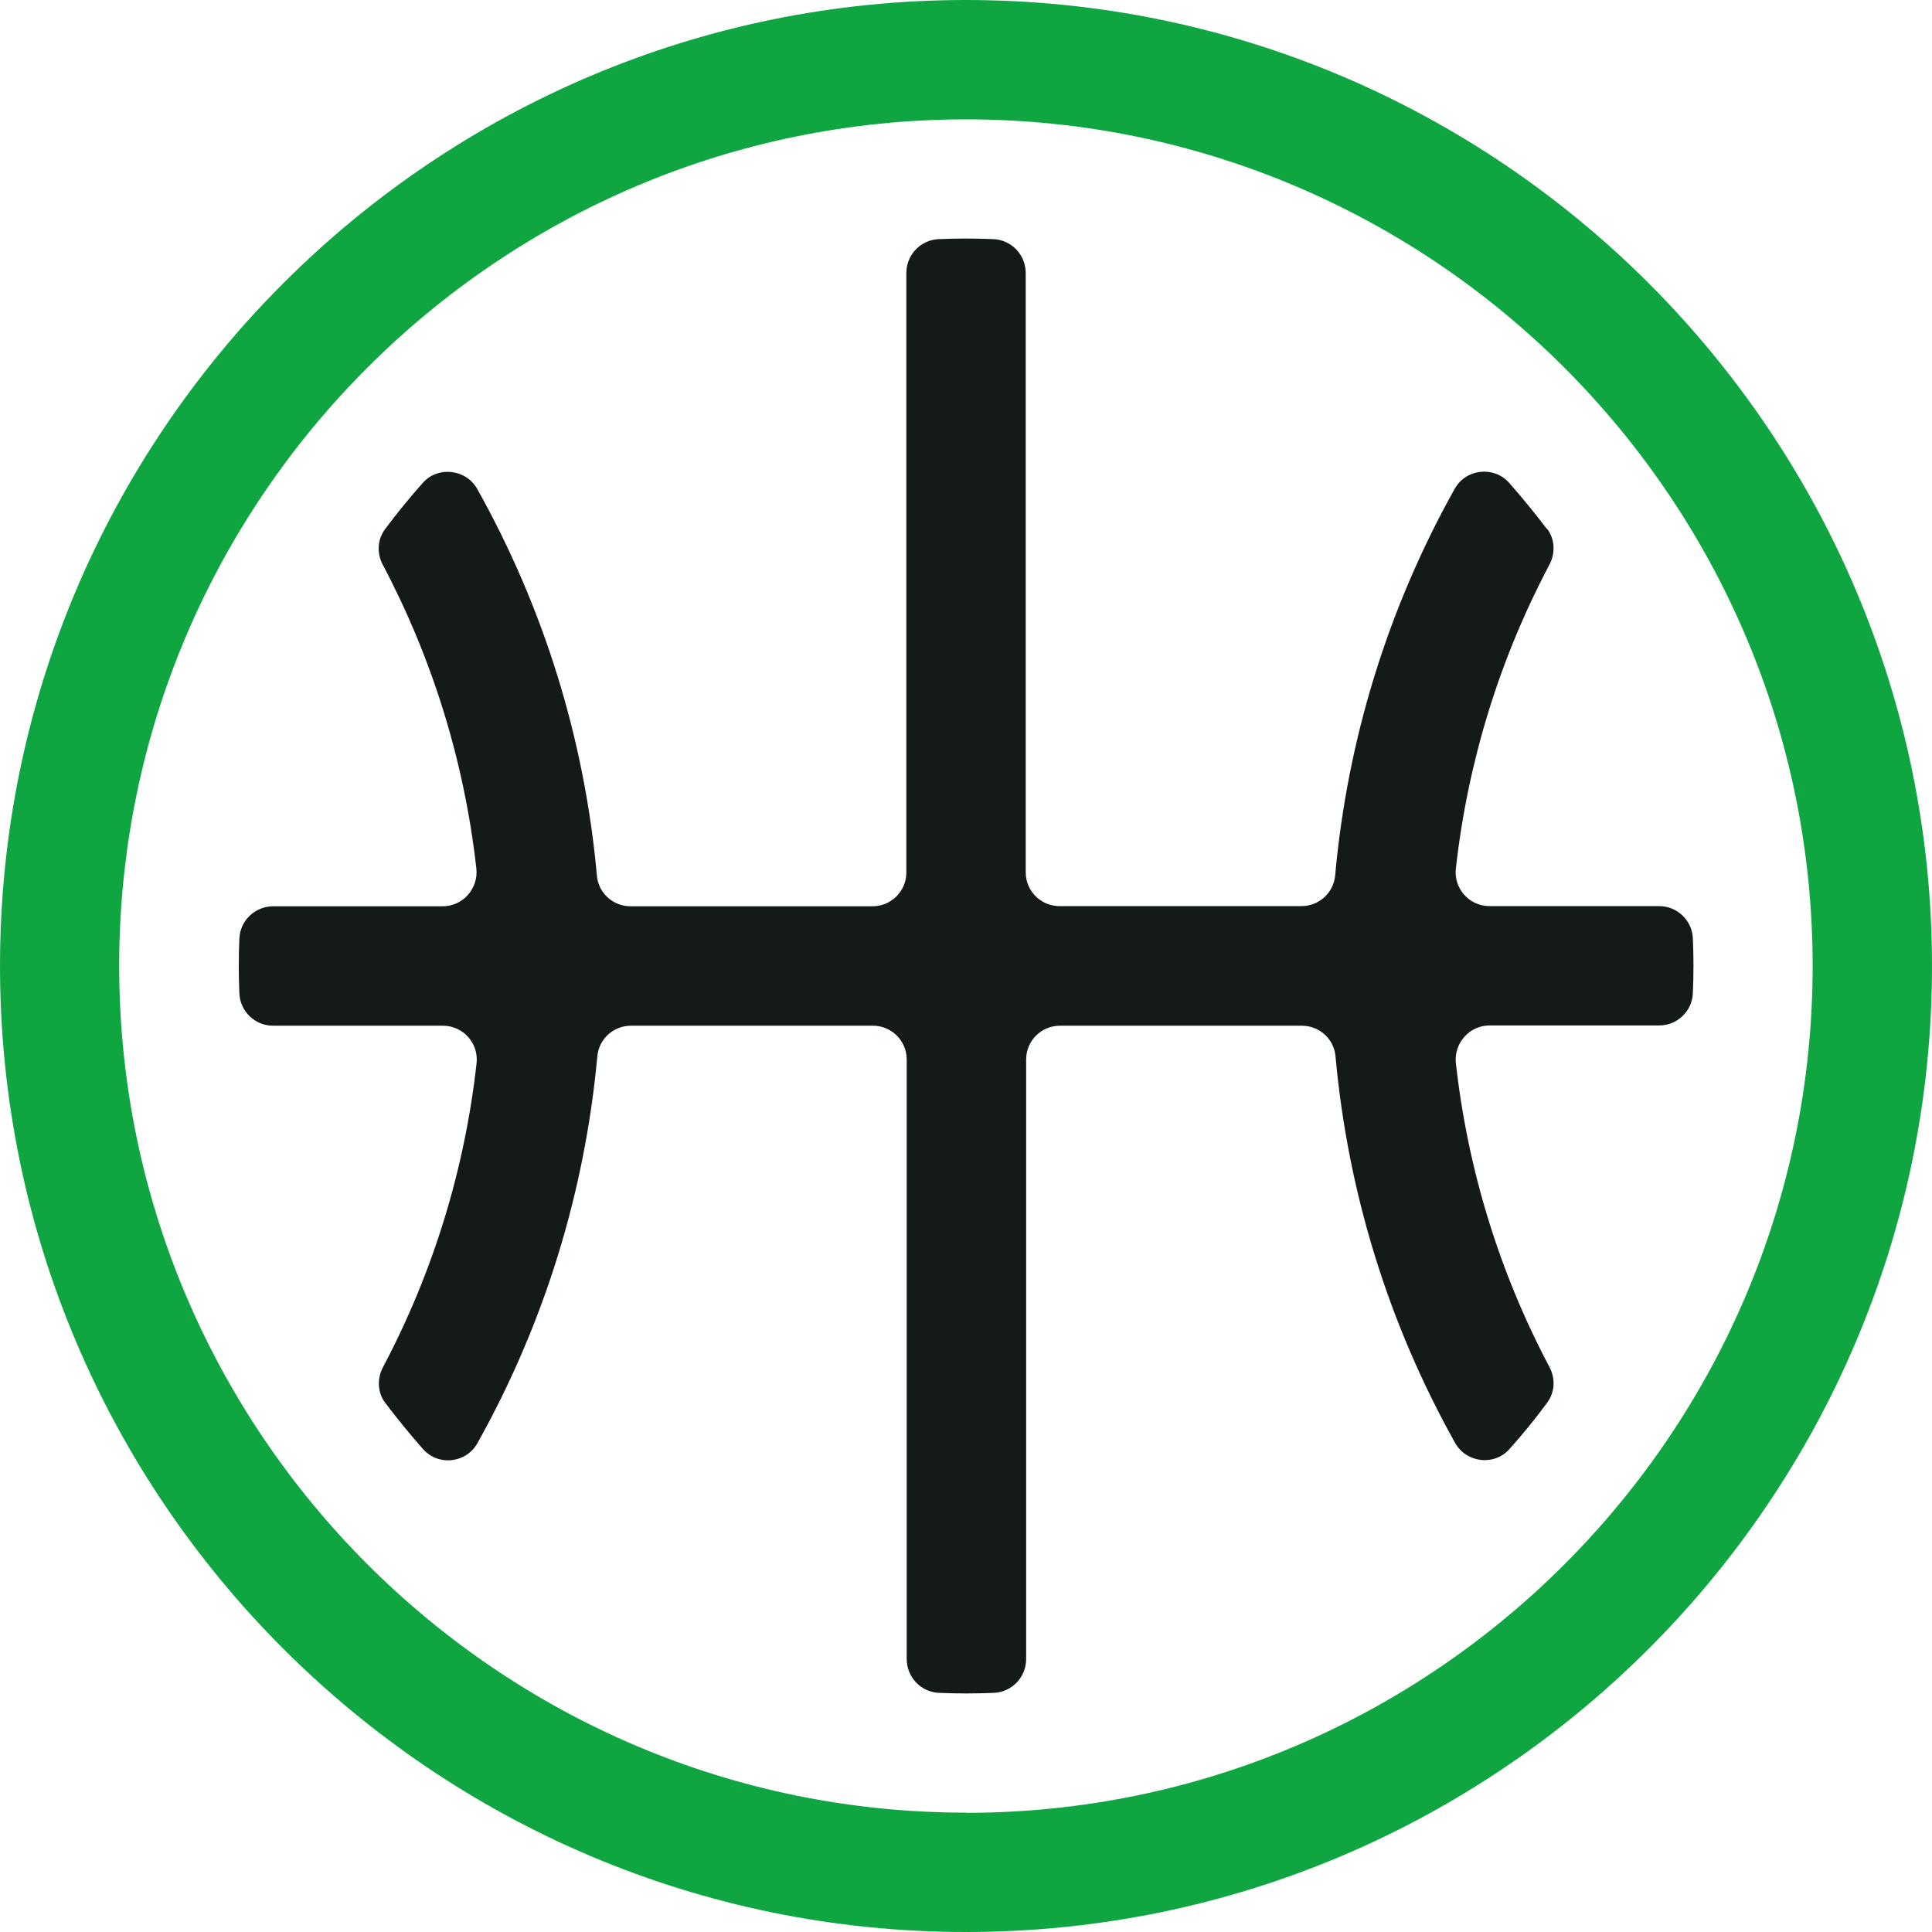 <svg width="32" height="32" viewBox="0 0 32 32" fill="none" xmlns="http://www.w3.org/2000/svg">
<path d="M25.62 8.76C25.422 8.499 25.215 8.246 24.997 7.998C24.744 7.712 24.279 7.764 24.094 8.097C22.99 10.071 22.318 12.243 22.114 14.504C22.087 14.79 21.843 15.008 21.557 15.008H17.549C17.239 15.008 16.989 14.758 16.989 14.448V4.522C16.989 4.222 16.755 3.974 16.455 3.961C16.304 3.955 16.152 3.951 16 3.951C15.849 3.951 15.697 3.955 15.546 3.961C15.246 3.974 15.012 4.222 15.012 4.522V14.451C15.012 14.761 14.761 15.011 14.451 15.011H10.444C10.157 15.011 9.913 14.794 9.887 14.507C9.683 12.246 9.01 10.075 7.906 8.101C7.719 7.768 7.254 7.715 7.003 7.998C6.786 8.242 6.578 8.496 6.381 8.76C6.249 8.934 6.239 9.165 6.341 9.356C7.168 10.921 7.692 12.622 7.89 14.385C7.926 14.718 7.666 15.011 7.333 15.011H4.525C4.225 15.011 3.978 15.245 3.965 15.545C3.958 15.697 3.955 15.848 3.955 16C3.955 16.152 3.958 16.303 3.965 16.455C3.978 16.755 4.225 16.989 4.525 16.989H7.336C7.672 16.989 7.933 17.282 7.893 17.615C7.696 19.378 7.172 21.078 6.344 22.644C6.242 22.835 6.252 23.069 6.384 23.24C6.582 23.501 6.789 23.755 7.007 24.002C7.261 24.288 7.725 24.236 7.91 23.899C9.014 21.925 9.686 19.75 9.894 17.493C9.92 17.206 10.164 16.989 10.451 16.989H14.458C14.768 16.989 15.018 17.239 15.018 17.549V27.479C15.018 27.778 15.252 28.026 15.552 28.039C15.704 28.045 15.855 28.049 16.007 28.049C16.159 28.049 16.31 28.045 16.462 28.039C16.762 28.026 16.996 27.778 16.996 27.479V17.549C16.996 17.239 17.246 16.989 17.556 16.989H21.563C21.85 16.989 22.094 17.206 22.12 17.493C22.325 19.754 22.997 21.925 24.101 23.899C24.289 24.232 24.753 24.285 25.004 23.998C25.221 23.755 25.429 23.501 25.623 23.237C25.755 23.062 25.765 22.832 25.663 22.641C24.836 21.078 24.312 19.378 24.114 17.611C24.078 17.279 24.338 16.985 24.671 16.985H27.479C27.779 16.985 28.026 16.751 28.039 16.451C28.046 16.3 28.049 16.148 28.049 15.997C28.049 15.845 28.046 15.694 28.039 15.542C28.026 15.242 27.779 15.008 27.479 15.008H24.671C24.335 15.008 24.075 14.715 24.114 14.382C24.312 12.615 24.836 10.918 25.663 9.353C25.765 9.162 25.755 8.928 25.623 8.756L25.62 8.76Z" fill="#141919"/>
<path d="M16 0C7.178 0 0 7.178 0 16C0 24.822 7.178 32 16 32C24.822 32 32 24.822 32 16C32 7.178 24.822 0 16 0ZM16 30.023C8.265 30.023 1.974 23.731 1.974 15.997C1.974 8.262 8.269 1.977 16 1.977C23.731 1.977 30.023 8.269 30.023 16C30.023 23.731 23.731 30.026 16 30.026V30.023Z" fill="#0FA642"/>
</svg>

